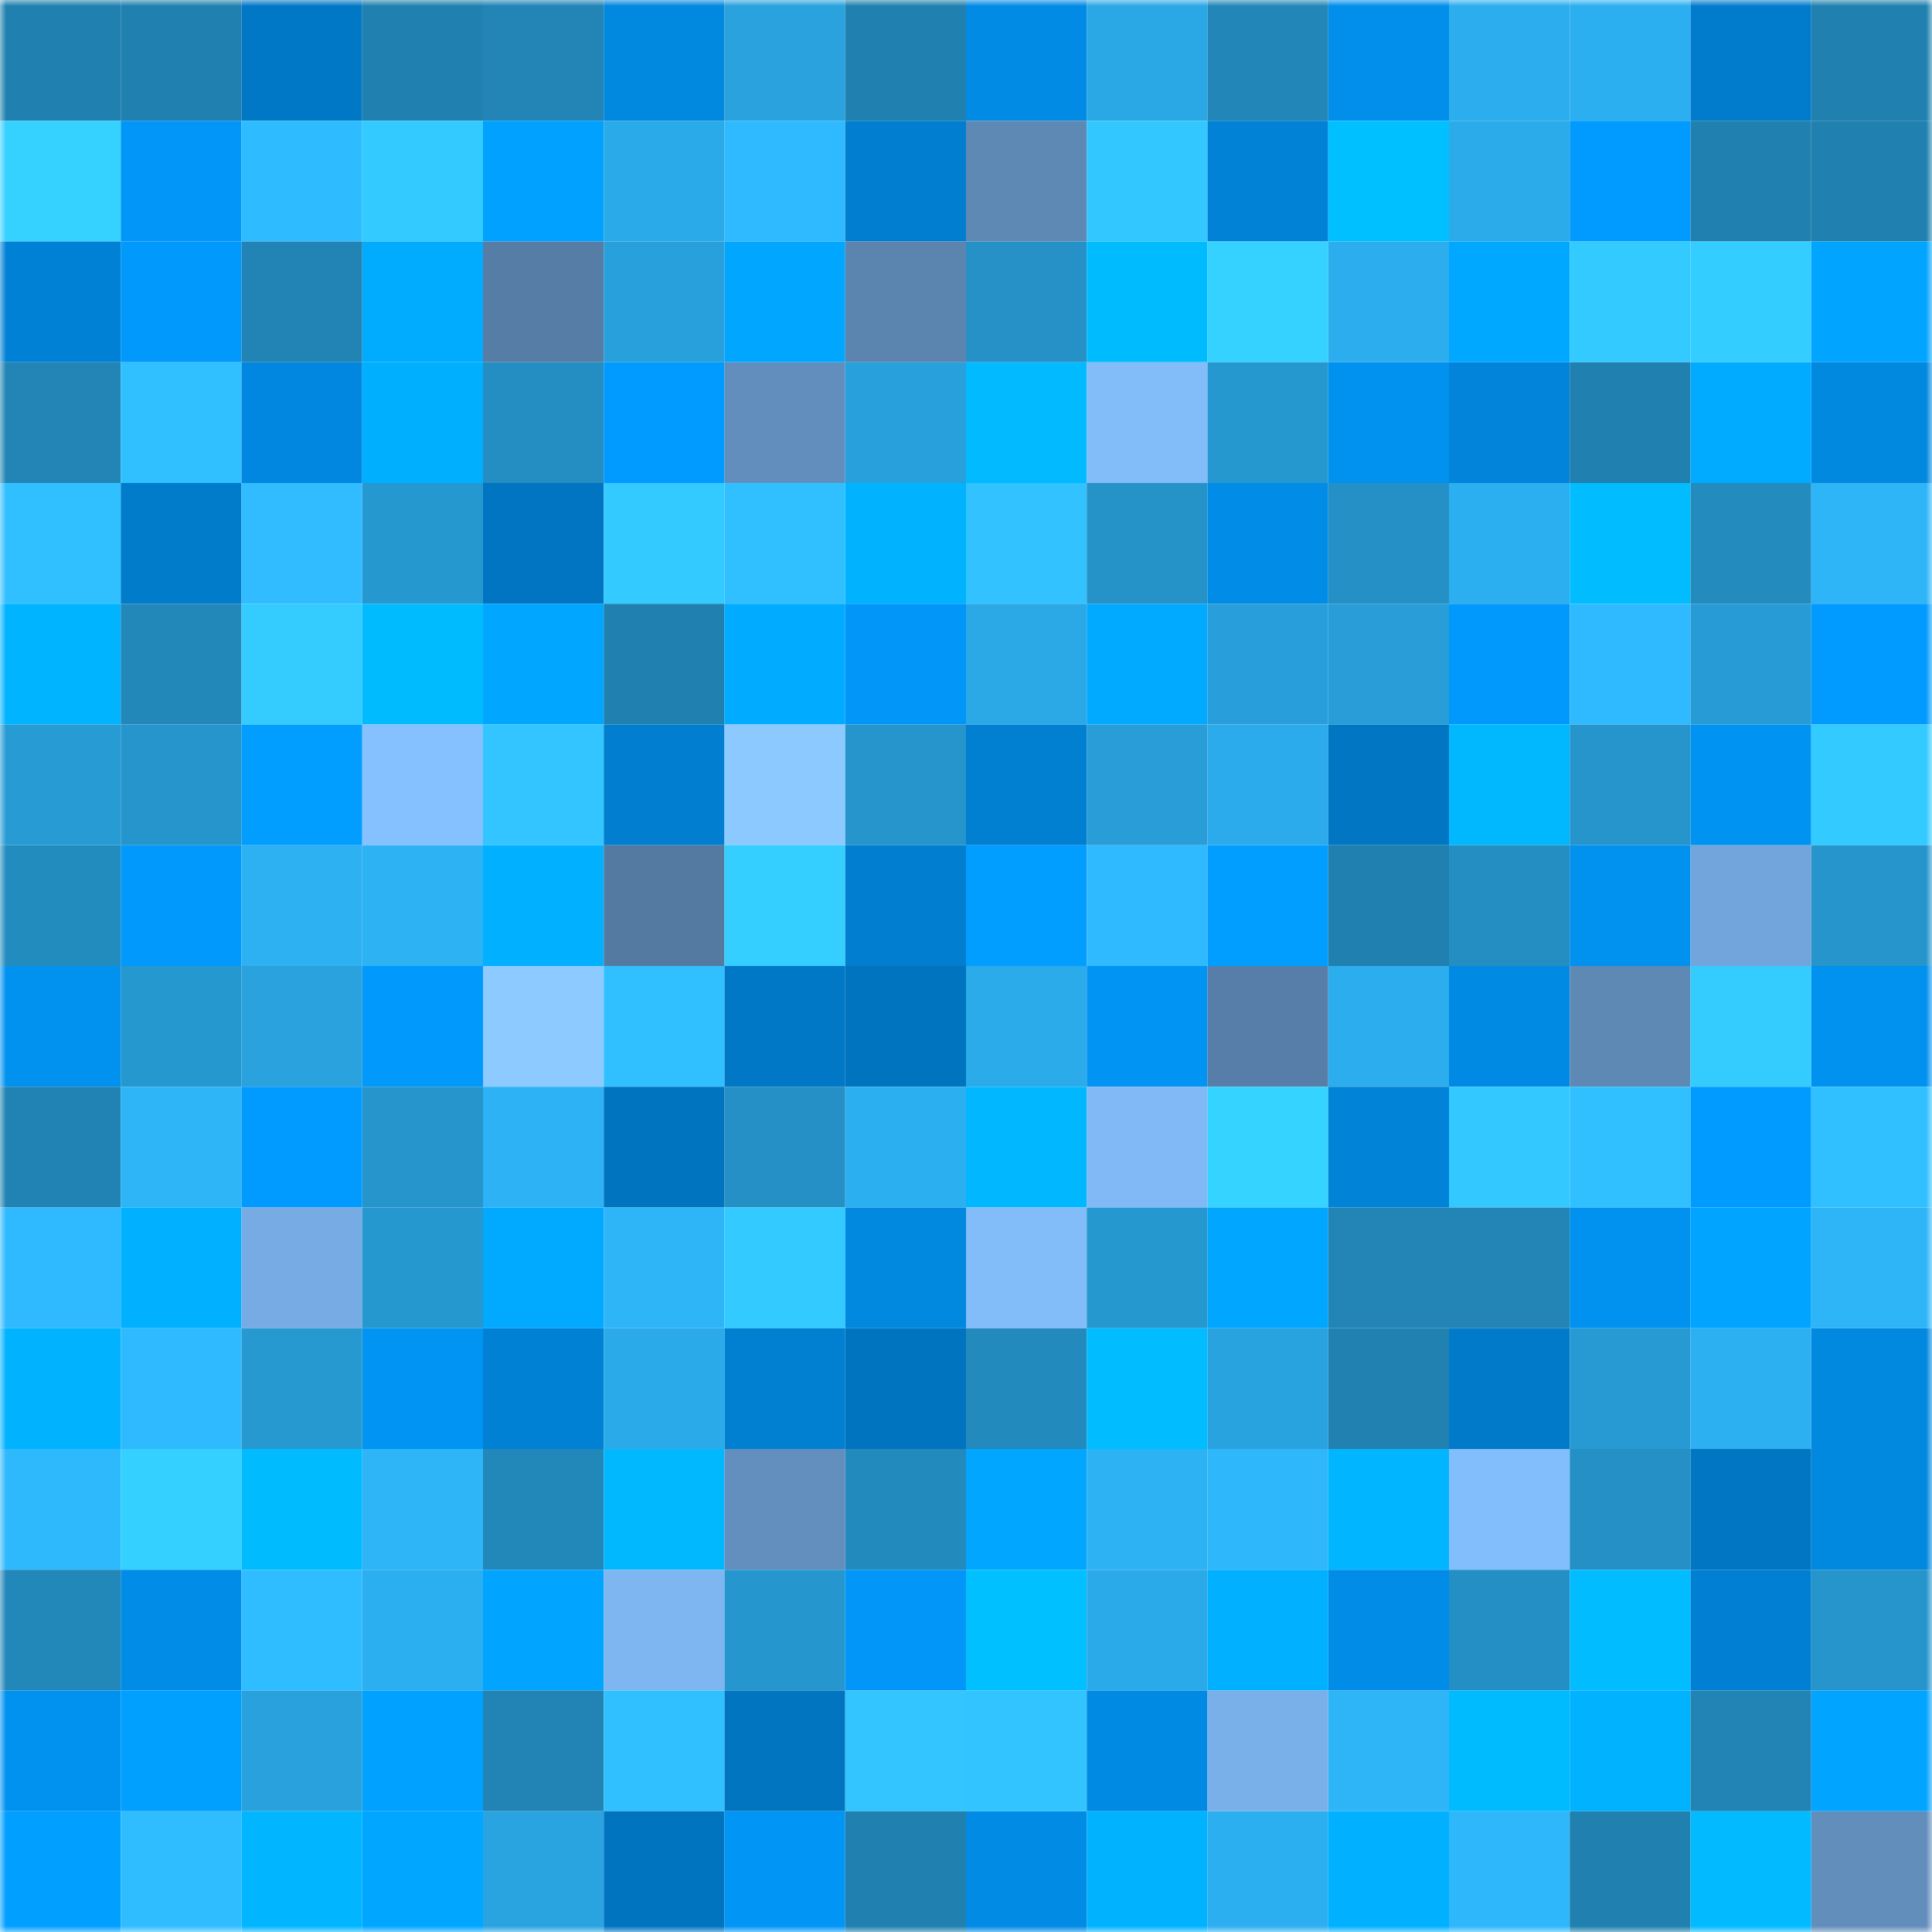 <svg viewBox="0 0 160 160" fill="none" role="img" xmlns="http://www.w3.org/2000/svg" width="240" height="240" name="ens%2Cjj777.eth"><mask id="1488915616" mask-type="alpha" maskUnits="userSpaceOnUse" x="0" y="0" width="160" height="160"><rect width="160" height="160" fill="#FFFFFF"></rect></mask><g mask="url(#1488915616)"><rect x="0" y="0" width="10" height="10" fill="#2080af"></rect><rect x="10" y="0" width="10" height="10" fill="#2080af"></rect><rect x="20" y="0" width="10" height="10" fill="#0178c6"></rect><rect x="30" y="0" width="10" height="10" fill="#2080af"></rect><rect x="40" y="0" width="10" height="10" fill="#2285b6"></rect><rect x="50" y="0" width="10" height="10" fill="#0188df"></rect><rect x="60" y="0" width="10" height="10" fill="#29a2dd"></rect><rect x="70" y="0" width="10" height="10" fill="#2080af"></rect><rect x="80" y="0" width="10" height="10" fill="#018be5"></rect><rect x="90" y="0" width="10" height="10" fill="#2aa8e6"></rect><rect x="100" y="0" width="10" height="10" fill="#2287b8"></rect><rect x="110" y="0" width="10" height="10" fill="#018feb"></rect><rect x="120" y="0" width="10" height="10" fill="#2caeee"></rect><rect x="130" y="0" width="10" height="10" fill="#2caff1"></rect><rect x="140" y="0" width="10" height="10" fill="#017ccc"></rect><rect x="150" y="0" width="10" height="10" fill="#2080af"></rect><rect x="0" y="10" width="10" height="10" fill="#35d1ff"></rect><rect x="10" y="10" width="10" height="10" fill="#0196f7"></rect><rect x="20" y="10" width="10" height="10" fill="#2fbbff"></rect><rect x="30" y="10" width="10" height="10" fill="#33caff"></rect><rect x="40" y="10" width="10" height="10" fill="#01a1ff"></rect><rect x="50" y="10" width="10" height="10" fill="#2baae9"></rect><rect x="60" y="10" width="10" height="10" fill="#2fb9fe"></rect><rect x="70" y="10" width="10" height="10" fill="#017ecf"></rect><rect x="80" y="10" width="10" height="10" fill="#5f89b5"></rect><rect x="90" y="10" width="10" height="10" fill="#32c8ff"></rect><rect x="100" y="10" width="10" height="10" fill="#0182d6"></rect><rect x="110" y="10" width="10" height="10" fill="#01c0ff"></rect><rect x="120" y="10" width="10" height="10" fill="#2babea"></rect><rect x="130" y="10" width="10" height="10" fill="#019bff"></rect><rect x="140" y="10" width="10" height="10" fill="#2080af"></rect><rect x="150" y="10" width="10" height="10" fill="#2080af"></rect><rect x="0" y="20" width="10" height="10" fill="#0181d5"></rect><rect x="10" y="20" width="10" height="10" fill="#0199fb"></rect><rect x="20" y="20" width="10" height="10" fill="#2184b5"></rect><rect x="30" y="20" width="10" height="10" fill="#01acff"></rect><rect x="40" y="20" width="10" height="10" fill="#567da5"></rect><rect x="50" y="20" width="10" height="10" fill="#28a0db"></rect><rect x="60" y="20" width="10" height="10" fill="#01a6ff"></rect><rect x="70" y="20" width="10" height="10" fill="#5b84af"></rect><rect x="80" y="20" width="10" height="10" fill="#2591c6"></rect><rect x="90" y="20" width="10" height="10" fill="#01bbff"></rect><rect x="100" y="20" width="10" height="10" fill="#35d2ff"></rect><rect x="110" y="20" width="10" height="10" fill="#2caded"></rect><rect x="120" y="20" width="10" height="10" fill="#01a8ff"></rect><rect x="130" y="20" width="10" height="10" fill="#33caff"></rect><rect x="140" y="20" width="10" height="10" fill="#34cdff"></rect><rect x="150" y="20" width="10" height="10" fill="#01a5ff"></rect><rect x="0" y="30" width="10" height="10" fill="#2285b6"></rect><rect x="10" y="30" width="10" height="10" fill="#30c0ff"></rect><rect x="20" y="30" width="10" height="10" fill="#0187df"></rect><rect x="30" y="30" width="10" height="10" fill="#01afff"></rect><rect x="40" y="30" width="10" height="10" fill="#248dc1"></rect><rect x="50" y="30" width="10" height="10" fill="#019bff"></rect><rect x="60" y="30" width="10" height="10" fill="#628ebd"></rect><rect x="70" y="30" width="10" height="10" fill="#28a0db"></rect><rect x="80" y="30" width="10" height="10" fill="#01baff"></rect><rect x="90" y="30" width="10" height="10" fill="#82bcf9"></rect><rect x="100" y="30" width="10" height="10" fill="#2698d0"></rect><rect x="110" y="30" width="10" height="10" fill="#0191ef"></rect><rect x="120" y="30" width="10" height="10" fill="#0184d9"></rect><rect x="130" y="30" width="10" height="10" fill="#2080af"></rect><rect x="140" y="30" width="10" height="10" fill="#01abff"></rect><rect x="150" y="30" width="10" height="10" fill="#0188df"></rect><rect x="0" y="40" width="10" height="10" fill="#31c0ff"></rect><rect x="10" y="40" width="10" height="10" fill="#017ccb"></rect><rect x="20" y="40" width="10" height="10" fill="#30bcff"></rect><rect x="30" y="40" width="10" height="10" fill="#2698d0"></rect><rect x="40" y="40" width="10" height="10" fill="#0175c1"></rect><rect x="50" y="40" width="10" height="10" fill="#33caff"></rect><rect x="60" y="40" width="10" height="10" fill="#31c0ff"></rect><rect x="70" y="40" width="10" height="10" fill="#01b3ff"></rect><rect x="80" y="40" width="10" height="10" fill="#31c2ff"></rect><rect x="90" y="40" width="10" height="10" fill="#2592c8"></rect><rect x="100" y="40" width="10" height="10" fill="#018de7"></rect><rect x="110" y="40" width="10" height="10" fill="#2490c5"></rect><rect x="120" y="40" width="10" height="10" fill="#2caff0"></rect><rect x="130" y="40" width="10" height="10" fill="#01bdff"></rect><rect x="140" y="40" width="10" height="10" fill="#238bbe"></rect><rect x="150" y="40" width="10" height="10" fill="#2eb5f8"></rect><rect x="0" y="50" width="10" height="10" fill="#01b4ff"></rect><rect x="10" y="50" width="10" height="10" fill="#2288ba"></rect><rect x="20" y="50" width="10" height="10" fill="#34ccff"></rect><rect x="30" y="50" width="10" height="10" fill="#01bbff"></rect><rect x="40" y="50" width="10" height="10" fill="#01a7ff"></rect><rect x="50" y="50" width="10" height="10" fill="#2080af"></rect><rect x="60" y="50" width="10" height="10" fill="#01abff"></rect><rect x="70" y="50" width="10" height="10" fill="#0196f7"></rect><rect x="80" y="50" width="10" height="10" fill="#2ba9e7"></rect><rect x="90" y="50" width="10" height="10" fill="#01aaff"></rect><rect x="100" y="50" width="10" height="10" fill="#289fda"></rect><rect x="110" y="50" width="10" height="10" fill="#289dd7"></rect><rect x="120" y="50" width="10" height="10" fill="#0199fc"></rect><rect x="130" y="50" width="10" height="10" fill="#2fbaff"></rect><rect x="140" y="50" width="10" height="10" fill="#279bd5"></rect><rect x="150" y="50" width="10" height="10" fill="#019bff"></rect><rect x="0" y="60" width="10" height="10" fill="#279bd4"></rect><rect x="10" y="60" width="10" height="10" fill="#2695cc"></rect><rect x="20" y="60" width="10" height="10" fill="#019dff"></rect><rect x="30" y="60" width="10" height="10" fill="#85c1ff"></rect><rect x="40" y="60" width="10" height="10" fill="#32c5ff"></rect><rect x="50" y="60" width="10" height="10" fill="#017ecf"></rect><rect x="60" y="60" width="10" height="10" fill="#8bc9ff"></rect><rect x="70" y="60" width="10" height="10" fill="#2695cc"></rect><rect x="80" y="60" width="10" height="10" fill="#017fd1"></rect><rect x="90" y="60" width="10" height="10" fill="#289dd7"></rect><rect x="100" y="60" width="10" height="10" fill="#2babeb"></rect><rect x="110" y="60" width="10" height="10" fill="#0177c3"></rect><rect x="120" y="60" width="10" height="10" fill="#01b8ff"></rect><rect x="130" y="60" width="10" height="10" fill="#2695cc"></rect><rect x="140" y="60" width="10" height="10" fill="#0193f2"></rect><rect x="150" y="60" width="10" height="10" fill="#33caff"></rect><rect x="0" y="70" width="10" height="10" fill="#238cbf"></rect><rect x="10" y="70" width="10" height="10" fill="#0199fb"></rect><rect x="20" y="70" width="10" height="10" fill="#2db1f2"></rect><rect x="30" y="70" width="10" height="10" fill="#2db2f4"></rect><rect x="40" y="70" width="10" height="10" fill="#01b0ff"></rect><rect x="50" y="70" width="10" height="10" fill="#547aa1"></rect><rect x="60" y="70" width="10" height="10" fill="#34cfff"></rect><rect x="70" y="70" width="10" height="10" fill="#017ecf"></rect><rect x="80" y="70" width="10" height="10" fill="#019eff"></rect><rect x="90" y="70" width="10" height="10" fill="#2fbaff"></rect><rect x="100" y="70" width="10" height="10" fill="#019dff"></rect><rect x="110" y="70" width="10" height="10" fill="#2080af"></rect><rect x="120" y="70" width="10" height="10" fill="#248ec3"></rect><rect x="130" y="70" width="10" height="10" fill="#0191ef"></rect><rect x="140" y="70" width="10" height="10" fill="#72a5db"></rect><rect x="150" y="70" width="10" height="10" fill="#2695cc"></rect><rect x="0" y="80" width="10" height="10" fill="#0192f0"></rect><rect x="10" y="80" width="10" height="10" fill="#2698d0"></rect><rect x="20" y="80" width="10" height="10" fill="#29a2de"></rect><rect x="30" y="80" width="10" height="10" fill="#0199fb"></rect><rect x="40" y="80" width="10" height="10" fill="#8ccaff"></rect><rect x="50" y="80" width="10" height="10" fill="#30c0ff"></rect><rect x="60" y="80" width="10" height="10" fill="#0178c5"></rect><rect x="70" y="80" width="10" height="10" fill="#0174bf"></rect><rect x="80" y="80" width="10" height="10" fill="#2babea"></rect><rect x="90" y="80" width="10" height="10" fill="#0194f3"></rect><rect x="100" y="80" width="10" height="10" fill="#577ea8"></rect><rect x="110" y="80" width="10" height="10" fill="#2caded"></rect><rect x="120" y="80" width="10" height="10" fill="#018ae4"></rect><rect x="130" y="80" width="10" height="10" fill="#5f89b5"></rect><rect x="140" y="80" width="10" height="10" fill="#34ccff"></rect><rect x="150" y="80" width="10" height="10" fill="#0191ef"></rect><rect x="0" y="90" width="10" height="10" fill="#2183b4"></rect><rect x="10" y="90" width="10" height="10" fill="#2eb5f8"></rect><rect x="20" y="90" width="10" height="10" fill="#019afe"></rect><rect x="30" y="90" width="10" height="10" fill="#2695cc"></rect><rect x="40" y="90" width="10" height="10" fill="#2db3f5"></rect><rect x="50" y="90" width="10" height="10" fill="#0174bf"></rect><rect x="60" y="90" width="10" height="10" fill="#2490c5"></rect><rect x="70" y="90" width="10" height="10" fill="#2caff1"></rect><rect x="80" y="90" width="10" height="10" fill="#01b7ff"></rect><rect x="90" y="90" width="10" height="10" fill="#80b9f6"></rect><rect x="100" y="90" width="10" height="10" fill="#35d3ff"></rect><rect x="110" y="90" width="10" height="10" fill="#0183d7"></rect><rect x="120" y="90" width="10" height="10" fill="#33c8ff"></rect><rect x="130" y="90" width="10" height="10" fill="#30c0ff"></rect><rect x="140" y="90" width="10" height="10" fill="#019bff"></rect><rect x="150" y="90" width="10" height="10" fill="#30c0ff"></rect><rect x="0" y="100" width="10" height="10" fill="#2fbaff"></rect><rect x="10" y="100" width="10" height="10" fill="#01b1ff"></rect><rect x="20" y="100" width="10" height="10" fill="#76abe3"></rect><rect x="30" y="100" width="10" height="10" fill="#2698d0"></rect><rect x="40" y="100" width="10" height="10" fill="#01a9ff"></rect><rect x="50" y="100" width="10" height="10" fill="#2eb5f8"></rect><rect x="60" y="100" width="10" height="10" fill="#33caff"></rect><rect x="70" y="100" width="10" height="10" fill="#0188df"></rect><rect x="80" y="100" width="10" height="10" fill="#82bdfa"></rect><rect x="90" y="100" width="10" height="10" fill="#2698d0"></rect><rect x="100" y="100" width="10" height="10" fill="#01a6ff"></rect><rect x="110" y="100" width="10" height="10" fill="#2285b6"></rect><rect x="120" y="100" width="10" height="10" fill="#2285b6"></rect><rect x="130" y="100" width="10" height="10" fill="#0191ef"></rect><rect x="140" y="100" width="10" height="10" fill="#01a5ff"></rect><rect x="150" y="100" width="10" height="10" fill="#2eb5f8"></rect><rect x="0" y="110" width="10" height="10" fill="#01b3ff"></rect><rect x="10" y="110" width="10" height="10" fill="#2fbaff"></rect><rect x="20" y="110" width="10" height="10" fill="#2799d1"></rect><rect x="30" y="110" width="10" height="10" fill="#0194f3"></rect><rect x="40" y="110" width="10" height="10" fill="#0181d4"></rect><rect x="50" y="110" width="10" height="10" fill="#2baae9"></rect><rect x="60" y="110" width="10" height="10" fill="#0180d2"></rect><rect x="70" y="110" width="10" height="10" fill="#0174bf"></rect><rect x="80" y="110" width="10" height="10" fill="#238abd"></rect><rect x="90" y="110" width="10" height="10" fill="#01bdff"></rect><rect x="100" y="110" width="10" height="10" fill="#29a3e0"></rect><rect x="110" y="110" width="10" height="10" fill="#2182b2"></rect><rect x="120" y="110" width="10" height="10" fill="#017ac9"></rect><rect x="130" y="110" width="10" height="10" fill="#279ad3"></rect><rect x="140" y="110" width="10" height="10" fill="#2cb0f1"></rect><rect x="150" y="110" width="10" height="10" fill="#0188df"></rect><rect x="0" y="120" width="10" height="10" fill="#2fb9fd"></rect><rect x="10" y="120" width="10" height="10" fill="#34d0ff"></rect><rect x="20" y="120" width="10" height="10" fill="#01bbff"></rect><rect x="30" y="120" width="10" height="10" fill="#2eb5f8"></rect><rect x="40" y="120" width="10" height="10" fill="#2287b9"></rect><rect x="50" y="120" width="10" height="10" fill="#01b8ff"></rect><rect x="60" y="120" width="10" height="10" fill="#638fbe"></rect><rect x="70" y="120" width="10" height="10" fill="#238abd"></rect><rect x="80" y="120" width="10" height="10" fill="#01a6ff"></rect><rect x="90" y="120" width="10" height="10" fill="#2db2f4"></rect><rect x="100" y="120" width="10" height="10" fill="#2eb7fb"></rect><rect x="110" y="120" width="10" height="10" fill="#01b6ff"></rect><rect x="120" y="120" width="10" height="10" fill="#83befc"></rect><rect x="130" y="120" width="10" height="10" fill="#2490c5"></rect><rect x="140" y="120" width="10" height="10" fill="#0176c2"></rect><rect x="150" y="120" width="10" height="10" fill="#0188df"></rect><rect x="0" y="130" width="10" height="10" fill="#2287b9"></rect><rect x="10" y="130" width="10" height="10" fill="#018de7"></rect><rect x="20" y="130" width="10" height="10" fill="#30bdff"></rect><rect x="30" y="130" width="10" height="10" fill="#2caff1"></rect><rect x="40" y="130" width="10" height="10" fill="#01a4ff"></rect><rect x="50" y="130" width="10" height="10" fill="#7eb6f2"></rect><rect x="60" y="130" width="10" height="10" fill="#2696ce"></rect><rect x="70" y="130" width="10" height="10" fill="#0196f7"></rect><rect x="80" y="130" width="10" height="10" fill="#01c0ff"></rect><rect x="90" y="130" width="10" height="10" fill="#2baae9"></rect><rect x="100" y="130" width="10" height="10" fill="#01b0ff"></rect><rect x="110" y="130" width="10" height="10" fill="#018de7"></rect><rect x="120" y="130" width="10" height="10" fill="#248fc4"></rect><rect x="130" y="130" width="10" height="10" fill="#01bdff"></rect><rect x="140" y="130" width="10" height="10" fill="#0180d3"></rect><rect x="150" y="130" width="10" height="10" fill="#2695cc"></rect><rect x="0" y="140" width="10" height="10" fill="#0192f0"></rect><rect x="10" y="140" width="10" height="10" fill="#01a0ff"></rect><rect x="20" y="140" width="10" height="10" fill="#29a1dc"></rect><rect x="30" y="140" width="10" height="10" fill="#01a2ff"></rect><rect x="40" y="140" width="10" height="10" fill="#2184b5"></rect><rect x="50" y="140" width="10" height="10" fill="#30c0ff"></rect><rect x="60" y="140" width="10" height="10" fill="#0175c0"></rect><rect x="70" y="140" width="10" height="10" fill="#32c5ff"></rect><rect x="80" y="140" width="10" height="10" fill="#32c4ff"></rect><rect x="90" y="140" width="10" height="10" fill="#018ae3"></rect><rect x="100" y="140" width="10" height="10" fill="#7ab0e9"></rect><rect x="110" y="140" width="10" height="10" fill="#2eb5f8"></rect><rect x="120" y="140" width="10" height="10" fill="#01bbff"></rect><rect x="130" y="140" width="10" height="10" fill="#01b3ff"></rect><rect x="140" y="140" width="10" height="10" fill="#2184b4"></rect><rect x="150" y="140" width="10" height="10" fill="#01a5ff"></rect><rect x="0" y="150" width="10" height="10" fill="#019fff"></rect><rect x="10" y="150" width="10" height="10" fill="#30bdff"></rect><rect x="20" y="150" width="10" height="10" fill="#01b6ff"></rect><rect x="30" y="150" width="10" height="10" fill="#01a7ff"></rect><rect x="40" y="150" width="10" height="10" fill="#2aa4e1"></rect><rect x="50" y="150" width="10" height="10" fill="#0174bf"></rect><rect x="60" y="150" width="10" height="10" fill="#0196f6"></rect><rect x="70" y="150" width="10" height="10" fill="#2080af"></rect><rect x="80" y="150" width="10" height="10" fill="#018be5"></rect><rect x="90" y="150" width="10" height="10" fill="#01b3ff"></rect><rect x="100" y="150" width="10" height="10" fill="#2caff0"></rect><rect x="110" y="150" width="10" height="10" fill="#01b1ff"></rect><rect x="120" y="150" width="10" height="10" fill="#2eb7fa"></rect><rect x="130" y="150" width="10" height="10" fill="#2080af"></rect><rect x="140" y="150" width="10" height="10" fill="#01baff"></rect><rect x="150" y="150" width="10" height="10" fill="#628ebc"></rect></g></svg>